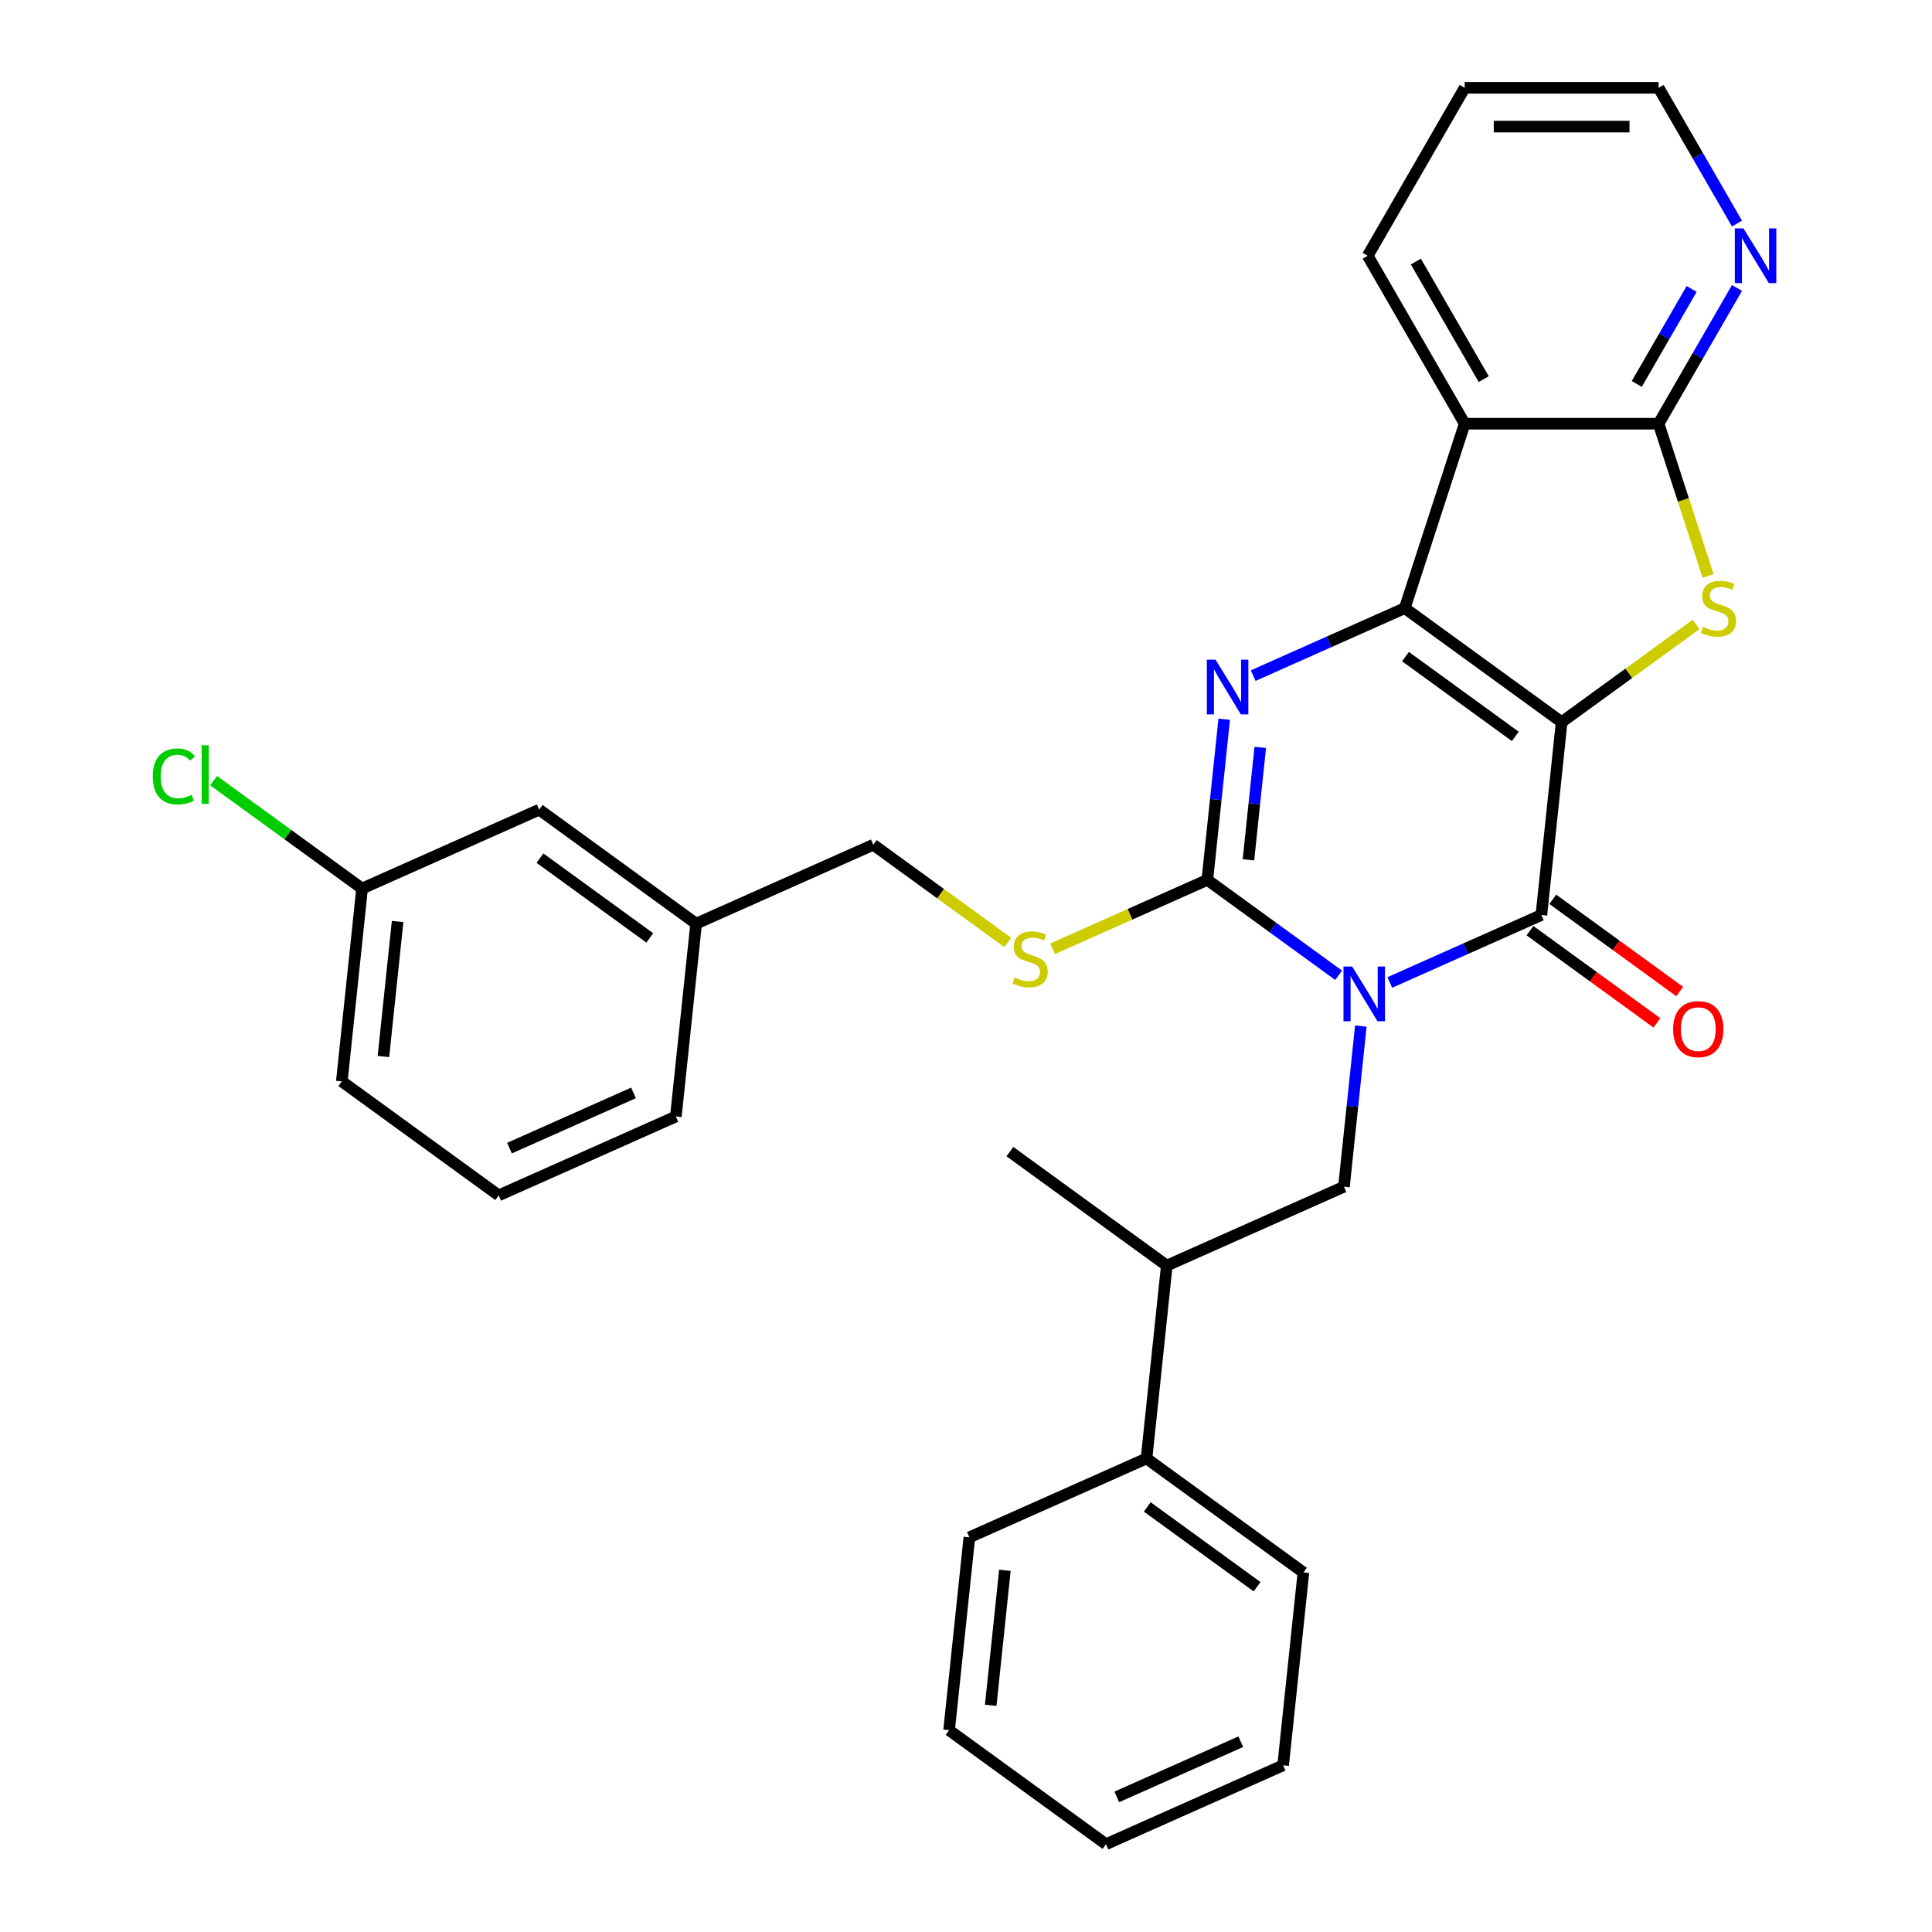 <?xml version='1.0' encoding='iso-8859-1'?>
<svg version='1.1' baseProfile='full'
              xmlns='http://www.w3.org/2000/svg'
                      xmlns:rdkit='http://www.rdkit.org/xml'
                      xmlns:xlink='http://www.w3.org/1999/xlink'
                  xml:space='preserve'
width='1000px' height='1000px' viewBox='0 0 1000 1000'>
<!-- END OF HEADER -->
<rect style='opacity:1.0;fill:#FFFFFF;stroke:none' width='1000' height='1000' x='0' y='0'> </rect>
<path class='bond-1' d='M 808.307,373.769 L 727.103,314.771' style='fill:none;fill-rule:evenodd;stroke:#000000;stroke-width:6px;stroke-linecap:butt;stroke-linejoin:miter;stroke-opacity:1' />
<path class='bond-1' d='M 784.327,381.16 L 727.484,339.861' style='fill:none;fill-rule:evenodd;stroke:#000000;stroke-width:6px;stroke-linecap:butt;stroke-linejoin:miter;stroke-opacity:1' />
<path class='bond-2' d='M 808.307,373.769 L 797.815,473.594' style='fill:none;fill-rule:evenodd;stroke:#000000;stroke-width:6px;stroke-linecap:butt;stroke-linejoin:miter;stroke-opacity:1' />
<path class='bond-5' d='M 808.307,373.769 L 843.115,348.48' style='fill:none;fill-rule:evenodd;stroke:#000000;stroke-width:6px;stroke-linecap:butt;stroke-linejoin:miter;stroke-opacity:1' />
<path class='bond-5' d='M 843.115,348.48 L 877.923,323.191' style='fill:none;fill-rule:evenodd;stroke:#CCCC00;stroke-width:6px;stroke-linecap:butt;stroke-linejoin:miter;stroke-opacity:1' />
<path class='bond-0' d='M 719.368,508.521 L 758.592,491.058' style='fill:none;fill-rule:evenodd;stroke:#0000FF;stroke-width:6px;stroke-linecap:butt;stroke-linejoin:miter;stroke-opacity:1' />
<path class='bond-0' d='M 758.592,491.058 L 797.815,473.594' style='fill:none;fill-rule:evenodd;stroke:#000000;stroke-width:6px;stroke-linecap:butt;stroke-linejoin:miter;stroke-opacity:1' />
<path class='bond-3' d='M 692.869,504.794 L 658.891,480.108' style='fill:none;fill-rule:evenodd;stroke:#0000FF;stroke-width:6px;stroke-linecap:butt;stroke-linejoin:miter;stroke-opacity:1' />
<path class='bond-3' d='M 658.891,480.108 L 624.914,455.421' style='fill:none;fill-rule:evenodd;stroke:#000000;stroke-width:6px;stroke-linecap:butt;stroke-linejoin:miter;stroke-opacity:1' />
<path class='bond-8' d='M 704.367,531.09 L 699.997,572.667' style='fill:none;fill-rule:evenodd;stroke:#0000FF;stroke-width:6px;stroke-linecap:butt;stroke-linejoin:miter;stroke-opacity:1' />
<path class='bond-8' d='M 699.997,572.667 L 695.627,614.245' style='fill:none;fill-rule:evenodd;stroke:#000000;stroke-width:6px;stroke-linecap:butt;stroke-linejoin:miter;stroke-opacity:1' />
<path class='bond-4' d='M 727.103,314.771 L 687.879,332.234' style='fill:none;fill-rule:evenodd;stroke:#000000;stroke-width:6px;stroke-linecap:butt;stroke-linejoin:miter;stroke-opacity:1' />
<path class='bond-4' d='M 687.879,332.234 L 648.655,349.698' style='fill:none;fill-rule:evenodd;stroke:#0000FF;stroke-width:6px;stroke-linecap:butt;stroke-linejoin:miter;stroke-opacity:1' />
<path class='bond-6' d='M 727.103,314.771 L 758.12,219.309' style='fill:none;fill-rule:evenodd;stroke:#000000;stroke-width:6px;stroke-linecap:butt;stroke-linejoin:miter;stroke-opacity:1' />
<path class='bond-11' d='M 791.916,481.715 L 824.763,505.58' style='fill:none;fill-rule:evenodd;stroke:#000000;stroke-width:6px;stroke-linecap:butt;stroke-linejoin:miter;stroke-opacity:1' />
<path class='bond-11' d='M 824.763,505.58 L 857.611,529.445' style='fill:none;fill-rule:evenodd;stroke:#FF0000;stroke-width:6px;stroke-linecap:butt;stroke-linejoin:miter;stroke-opacity:1' />
<path class='bond-11' d='M 803.715,465.474 L 836.563,489.339' style='fill:none;fill-rule:evenodd;stroke:#000000;stroke-width:6px;stroke-linecap:butt;stroke-linejoin:miter;stroke-opacity:1' />
<path class='bond-11' d='M 836.563,489.339 L 869.411,513.204' style='fill:none;fill-rule:evenodd;stroke:#FF0000;stroke-width:6px;stroke-linecap:butt;stroke-linejoin:miter;stroke-opacity:1' />
<path class='bond-9' d='M 624.914,455.421 L 584.86,473.254' style='fill:none;fill-rule:evenodd;stroke:#000000;stroke-width:6px;stroke-linecap:butt;stroke-linejoin:miter;stroke-opacity:1' />
<path class='bond-9' d='M 584.86,473.254 L 544.806,491.088' style='fill:none;fill-rule:evenodd;stroke:#CCCC00;stroke-width:6px;stroke-linecap:butt;stroke-linejoin:miter;stroke-opacity:1' />
<path class='bond-32' d='M 624.914,455.421 L 629.284,413.844' style='fill:none;fill-rule:evenodd;stroke:#000000;stroke-width:6px;stroke-linecap:butt;stroke-linejoin:miter;stroke-opacity:1' />
<path class='bond-32' d='M 629.284,413.844 L 633.654,372.266' style='fill:none;fill-rule:evenodd;stroke:#0000FF;stroke-width:6px;stroke-linecap:butt;stroke-linejoin:miter;stroke-opacity:1' />
<path class='bond-32' d='M 646.19,445.047 L 649.249,415.942' style='fill:none;fill-rule:evenodd;stroke:#000000;stroke-width:6px;stroke-linecap:butt;stroke-linejoin:miter;stroke-opacity:1' />
<path class='bond-32' d='M 649.249,415.942 L 652.308,386.838' style='fill:none;fill-rule:evenodd;stroke:#0000FF;stroke-width:6px;stroke-linecap:butt;stroke-linejoin:miter;stroke-opacity:1' />
<path class='bond-7' d='M 884.109,298.141 L 871.302,258.725' style='fill:none;fill-rule:evenodd;stroke:#CCCC00;stroke-width:6px;stroke-linecap:butt;stroke-linejoin:miter;stroke-opacity:1' />
<path class='bond-7' d='M 871.302,258.725 L 858.495,219.309' style='fill:none;fill-rule:evenodd;stroke:#000000;stroke-width:6px;stroke-linecap:butt;stroke-linejoin:miter;stroke-opacity:1' />
<path class='bond-15' d='M 758.12,219.309 L 707.933,132.382' style='fill:none;fill-rule:evenodd;stroke:#000000;stroke-width:6px;stroke-linecap:butt;stroke-linejoin:miter;stroke-opacity:1' />
<path class='bond-15' d='M 767.977,196.232 L 732.846,135.383' style='fill:none;fill-rule:evenodd;stroke:#000000;stroke-width:6px;stroke-linecap:butt;stroke-linejoin:miter;stroke-opacity:1' />
<path class='bond-31' d='M 758.12,219.309 L 858.495,219.309' style='fill:none;fill-rule:evenodd;stroke:#000000;stroke-width:6px;stroke-linecap:butt;stroke-linejoin:miter;stroke-opacity:1' />
<path class='bond-10' d='M 858.495,219.309 L 878.776,184.18' style='fill:none;fill-rule:evenodd;stroke:#000000;stroke-width:6px;stroke-linecap:butt;stroke-linejoin:miter;stroke-opacity:1' />
<path class='bond-10' d='M 878.776,184.18 L 899.058,149.051' style='fill:none;fill-rule:evenodd;stroke:#0000FF;stroke-width:6px;stroke-linecap:butt;stroke-linejoin:miter;stroke-opacity:1' />
<path class='bond-10' d='M 847.194,198.732 L 861.391,174.142' style='fill:none;fill-rule:evenodd;stroke:#000000;stroke-width:6px;stroke-linecap:butt;stroke-linejoin:miter;stroke-opacity:1' />
<path class='bond-10' d='M 861.391,174.142 L 875.588,149.552' style='fill:none;fill-rule:evenodd;stroke:#0000FF;stroke-width:6px;stroke-linecap:butt;stroke-linejoin:miter;stroke-opacity:1' />
<path class='bond-12' d='M 695.627,614.245 L 603.93,655.071' style='fill:none;fill-rule:evenodd;stroke:#000000;stroke-width:6px;stroke-linecap:butt;stroke-linejoin:miter;stroke-opacity:1' />
<path class='bond-14' d='M 521.628,487.827 L 486.82,462.538' style='fill:none;fill-rule:evenodd;stroke:#CCCC00;stroke-width:6px;stroke-linecap:butt;stroke-linejoin:miter;stroke-opacity:1' />
<path class='bond-14' d='M 486.82,462.538 L 452.012,437.249' style='fill:none;fill-rule:evenodd;stroke:#000000;stroke-width:6px;stroke-linecap:butt;stroke-linejoin:miter;stroke-opacity:1' />
<path class='bond-21' d='M 899.058,115.712 L 878.776,80.583' style='fill:none;fill-rule:evenodd;stroke:#0000FF;stroke-width:6px;stroke-linecap:butt;stroke-linejoin:miter;stroke-opacity:1' />
<path class='bond-21' d='M 878.776,80.583 L 858.495,45.455' style='fill:none;fill-rule:evenodd;stroke:#000000;stroke-width:6px;stroke-linecap:butt;stroke-linejoin:miter;stroke-opacity:1' />
<path class='bond-13' d='M 603.93,655.071 L 593.438,754.896' style='fill:none;fill-rule:evenodd;stroke:#000000;stroke-width:6px;stroke-linecap:butt;stroke-linejoin:miter;stroke-opacity:1' />
<path class='bond-22' d='M 603.93,655.071 L 522.725,596.072' style='fill:none;fill-rule:evenodd;stroke:#000000;stroke-width:6px;stroke-linecap:butt;stroke-linejoin:miter;stroke-opacity:1' />
<path class='bond-23' d='M 593.438,754.896 L 674.643,813.895' style='fill:none;fill-rule:evenodd;stroke:#000000;stroke-width:6px;stroke-linecap:butt;stroke-linejoin:miter;stroke-opacity:1' />
<path class='bond-23' d='M 593.819,779.987 L 650.662,821.286' style='fill:none;fill-rule:evenodd;stroke:#000000;stroke-width:6px;stroke-linecap:butt;stroke-linejoin:miter;stroke-opacity:1' />
<path class='bond-24' d='M 593.438,754.896 L 501.741,795.722' style='fill:none;fill-rule:evenodd;stroke:#000000;stroke-width:6px;stroke-linecap:butt;stroke-linejoin:miter;stroke-opacity:1' />
<path class='bond-18' d='M 452.012,437.249 L 360.315,478.075' style='fill:none;fill-rule:evenodd;stroke:#000000;stroke-width:6px;stroke-linecap:butt;stroke-linejoin:miter;stroke-opacity:1' />
<path class='bond-27' d='M 707.933,132.382 L 758.12,45.455' style='fill:none;fill-rule:evenodd;stroke:#000000;stroke-width:6px;stroke-linecap:butt;stroke-linejoin:miter;stroke-opacity:1' />
<path class='bond-16' d='M 279.11,419.076 L 360.315,478.075' style='fill:none;fill-rule:evenodd;stroke:#000000;stroke-width:6px;stroke-linecap:butt;stroke-linejoin:miter;stroke-opacity:1' />
<path class='bond-16' d='M 279.491,444.167 L 336.335,485.466' style='fill:none;fill-rule:evenodd;stroke:#000000;stroke-width:6px;stroke-linecap:butt;stroke-linejoin:miter;stroke-opacity:1' />
<path class='bond-17' d='M 279.11,419.076 L 187.414,459.902' style='fill:none;fill-rule:evenodd;stroke:#000000;stroke-width:6px;stroke-linecap:butt;stroke-linejoin:miter;stroke-opacity:1' />
<path class='bond-19' d='M 187.414,459.902 L 148.986,431.983' style='fill:none;fill-rule:evenodd;stroke:#000000;stroke-width:6px;stroke-linecap:butt;stroke-linejoin:miter;stroke-opacity:1' />
<path class='bond-19' d='M 148.986,431.983 L 110.558,404.063' style='fill:none;fill-rule:evenodd;stroke:#00CC00;stroke-width:6px;stroke-linecap:butt;stroke-linejoin:miter;stroke-opacity:1' />
<path class='bond-35' d='M 187.414,459.902 L 176.922,559.727' style='fill:none;fill-rule:evenodd;stroke:#000000;stroke-width:6px;stroke-linecap:butt;stroke-linejoin:miter;stroke-opacity:1' />
<path class='bond-35' d='M 205.805,476.974 L 198.46,546.852' style='fill:none;fill-rule:evenodd;stroke:#000000;stroke-width:6px;stroke-linecap:butt;stroke-linejoin:miter;stroke-opacity:1' />
<path class='bond-26' d='M 360.315,478.075 L 349.823,577.9' style='fill:none;fill-rule:evenodd;stroke:#000000;stroke-width:6px;stroke-linecap:butt;stroke-linejoin:miter;stroke-opacity:1' />
<path class='bond-20' d='M 258.126,618.726 L 349.823,577.9' style='fill:none;fill-rule:evenodd;stroke:#000000;stroke-width:6px;stroke-linecap:butt;stroke-linejoin:miter;stroke-opacity:1' />
<path class='bond-20' d='M 263.716,594.262 L 327.904,565.684' style='fill:none;fill-rule:evenodd;stroke:#000000;stroke-width:6px;stroke-linecap:butt;stroke-linejoin:miter;stroke-opacity:1' />
<path class='bond-25' d='M 258.126,618.726 L 176.922,559.727' style='fill:none;fill-rule:evenodd;stroke:#000000;stroke-width:6px;stroke-linecap:butt;stroke-linejoin:miter;stroke-opacity:1' />
<path class='bond-33' d='M 858.495,45.455 L 758.12,45.455' style='fill:none;fill-rule:evenodd;stroke:#000000;stroke-width:6px;stroke-linecap:butt;stroke-linejoin:miter;stroke-opacity:1' />
<path class='bond-33' d='M 843.439,65.529 L 773.176,65.529' style='fill:none;fill-rule:evenodd;stroke:#000000;stroke-width:6px;stroke-linecap:butt;stroke-linejoin:miter;stroke-opacity:1' />
<path class='bond-29' d='M 674.643,813.895 L 664.151,913.719' style='fill:none;fill-rule:evenodd;stroke:#000000;stroke-width:6px;stroke-linecap:butt;stroke-linejoin:miter;stroke-opacity:1' />
<path class='bond-28' d='M 501.741,795.722 L 491.249,895.547' style='fill:none;fill-rule:evenodd;stroke:#000000;stroke-width:6px;stroke-linecap:butt;stroke-linejoin:miter;stroke-opacity:1' />
<path class='bond-28' d='M 520.132,812.794 L 512.788,882.671' style='fill:none;fill-rule:evenodd;stroke:#000000;stroke-width:6px;stroke-linecap:butt;stroke-linejoin:miter;stroke-opacity:1' />
<path class='bond-30' d='M 491.249,895.547 L 572.454,954.545' style='fill:none;fill-rule:evenodd;stroke:#000000;stroke-width:6px;stroke-linecap:butt;stroke-linejoin:miter;stroke-opacity:1' />
<path class='bond-34' d='M 664.151,913.719 L 572.454,954.545' style='fill:none;fill-rule:evenodd;stroke:#000000;stroke-width:6px;stroke-linecap:butt;stroke-linejoin:miter;stroke-opacity:1' />
<path class='bond-34' d='M 642.231,901.504 L 578.043,930.082' style='fill:none;fill-rule:evenodd;stroke:#000000;stroke-width:6px;stroke-linecap:butt;stroke-linejoin:miter;stroke-opacity:1' />
<path  class='atom-1' d='M 699.859 500.26
L 709.139 515.26
Q 710.059 516.74, 711.539 519.42
Q 713.019 522.1, 713.099 522.26
L 713.099 500.26
L 716.859 500.26
L 716.859 528.58
L 712.979 528.58
L 703.019 512.18
Q 701.859 510.26, 700.619 508.06
Q 699.419 505.86, 699.059 505.18
L 699.059 528.58
L 695.379 528.58
L 695.379 500.26
L 699.859 500.26
' fill='#0000FF'/>
<path  class='atom-5' d='M 629.146 341.437
L 638.426 356.437
Q 639.346 357.917, 640.826 360.597
Q 642.306 363.277, 642.386 363.437
L 642.386 341.437
L 646.146 341.437
L 646.146 369.757
L 642.266 369.757
L 632.306 353.357
Q 631.146 351.437, 629.906 349.237
Q 628.706 347.037, 628.346 346.357
L 628.346 369.757
L 624.666 369.757
L 624.666 341.437
L 629.146 341.437
' fill='#0000FF'/>
<path  class='atom-6' d='M 881.512 324.491
Q 881.832 324.611, 883.152 325.171
Q 884.472 325.731, 885.912 326.091
Q 887.392 326.411, 888.832 326.411
Q 891.512 326.411, 893.072 325.131
Q 894.632 323.811, 894.632 321.531
Q 894.632 319.971, 893.832 319.011
Q 893.072 318.051, 891.872 317.531
Q 890.672 317.011, 888.672 316.411
Q 886.152 315.651, 884.632 314.931
Q 883.152 314.211, 882.072 312.691
Q 881.032 311.171, 881.032 308.611
Q 881.032 305.051, 883.432 302.851
Q 885.872 300.651, 890.672 300.651
Q 893.952 300.651, 897.672 302.211
L 896.752 305.291
Q 893.352 303.891, 890.792 303.891
Q 888.032 303.891, 886.512 305.051
Q 884.992 306.171, 885.032 308.131
Q 885.032 309.651, 885.792 310.571
Q 886.592 311.491, 887.712 312.011
Q 888.872 312.531, 890.792 313.131
Q 893.352 313.931, 894.872 314.731
Q 896.392 315.531, 897.472 317.171
Q 898.592 318.771, 898.592 321.531
Q 898.592 325.451, 895.952 327.571
Q 893.352 329.651, 888.992 329.651
Q 886.472 329.651, 884.552 329.091
Q 882.672 328.571, 880.432 327.651
L 881.512 324.491
' fill='#CCCC00'/>
<path  class='atom-10' d='M 525.217 505.967
Q 525.537 506.087, 526.857 506.647
Q 528.177 507.207, 529.617 507.567
Q 531.097 507.887, 532.537 507.887
Q 535.217 507.887, 536.777 506.607
Q 538.337 505.287, 538.337 503.007
Q 538.337 501.447, 537.537 500.487
Q 536.777 499.527, 535.577 499.007
Q 534.377 498.487, 532.377 497.887
Q 529.857 497.127, 528.337 496.407
Q 526.857 495.687, 525.777 494.167
Q 524.737 492.647, 524.737 490.087
Q 524.737 486.527, 527.137 484.327
Q 529.577 482.127, 534.377 482.127
Q 537.657 482.127, 541.377 483.687
L 540.457 486.767
Q 537.057 485.367, 534.497 485.367
Q 531.737 485.367, 530.217 486.527
Q 528.697 487.647, 528.737 489.607
Q 528.737 491.127, 529.497 492.047
Q 530.297 492.967, 531.417 493.487
Q 532.577 494.007, 534.497 494.607
Q 537.057 495.407, 538.577 496.207
Q 540.097 497.007, 541.177 498.647
Q 542.297 500.247, 542.297 503.007
Q 542.297 506.927, 539.657 509.047
Q 537.057 511.127, 532.697 511.127
Q 530.177 511.127, 528.257 510.567
Q 526.377 510.047, 524.137 509.127
L 525.217 505.967
' fill='#CCCC00'/>
<path  class='atom-11' d='M 902.422 118.222
L 911.702 133.222
Q 912.622 134.702, 914.102 137.382
Q 915.582 140.062, 915.662 140.222
L 915.662 118.222
L 919.422 118.222
L 919.422 146.542
L 915.542 146.542
L 905.582 130.142
Q 904.422 128.222, 903.182 126.022
Q 901.982 123.822, 901.622 123.142
L 901.622 146.542
L 897.942 146.542
L 897.942 118.222
L 902.422 118.222
' fill='#0000FF'/>
<path  class='atom-12' d='M 866.02 532.673
Q 866.02 525.873, 869.38 522.073
Q 872.74 518.273, 879.02 518.273
Q 885.3 518.273, 888.66 522.073
Q 892.02 525.873, 892.02 532.673
Q 892.02 539.553, 888.62 543.473
Q 885.22 547.353, 879.02 547.353
Q 872.78 547.353, 869.38 543.473
Q 866.02 539.593, 866.02 532.673
M 879.02 544.153
Q 883.34 544.153, 885.66 541.273
Q 888.02 538.353, 888.02 532.673
Q 888.02 527.113, 885.66 524.313
Q 883.34 521.473, 879.02 521.473
Q 874.7 521.473, 872.34 524.273
Q 870.02 527.073, 870.02 532.673
Q 870.02 538.393, 872.34 541.273
Q 874.7 544.153, 879.02 544.153
' fill='#FF0000'/>
<path  class='atom-20' d='M 79.089 401.883
Q 79.089 394.843, 82.369 391.163
Q 85.689 387.443, 91.969 387.443
Q 97.809 387.443, 100.929 391.563
L 98.289 393.723
Q 96.009 390.723, 91.969 390.723
Q 87.689 390.723, 85.409 393.603
Q 83.169 396.443, 83.169 401.883
Q 83.169 407.483, 85.489 410.363
Q 87.849 413.243, 92.409 413.243
Q 95.529 413.243, 99.169 411.363
L 100.289 414.363
Q 98.809 415.323, 96.569 415.883
Q 94.329 416.443, 91.849 416.443
Q 85.689 416.443, 82.369 412.683
Q 79.089 408.923, 79.089 401.883
' fill='#00CC00'/>
<path  class='atom-20' d='M 104.369 385.723
L 108.049 385.723
L 108.049 416.083
L 104.369 416.083
L 104.369 385.723
' fill='#00CC00'/>
</svg>
